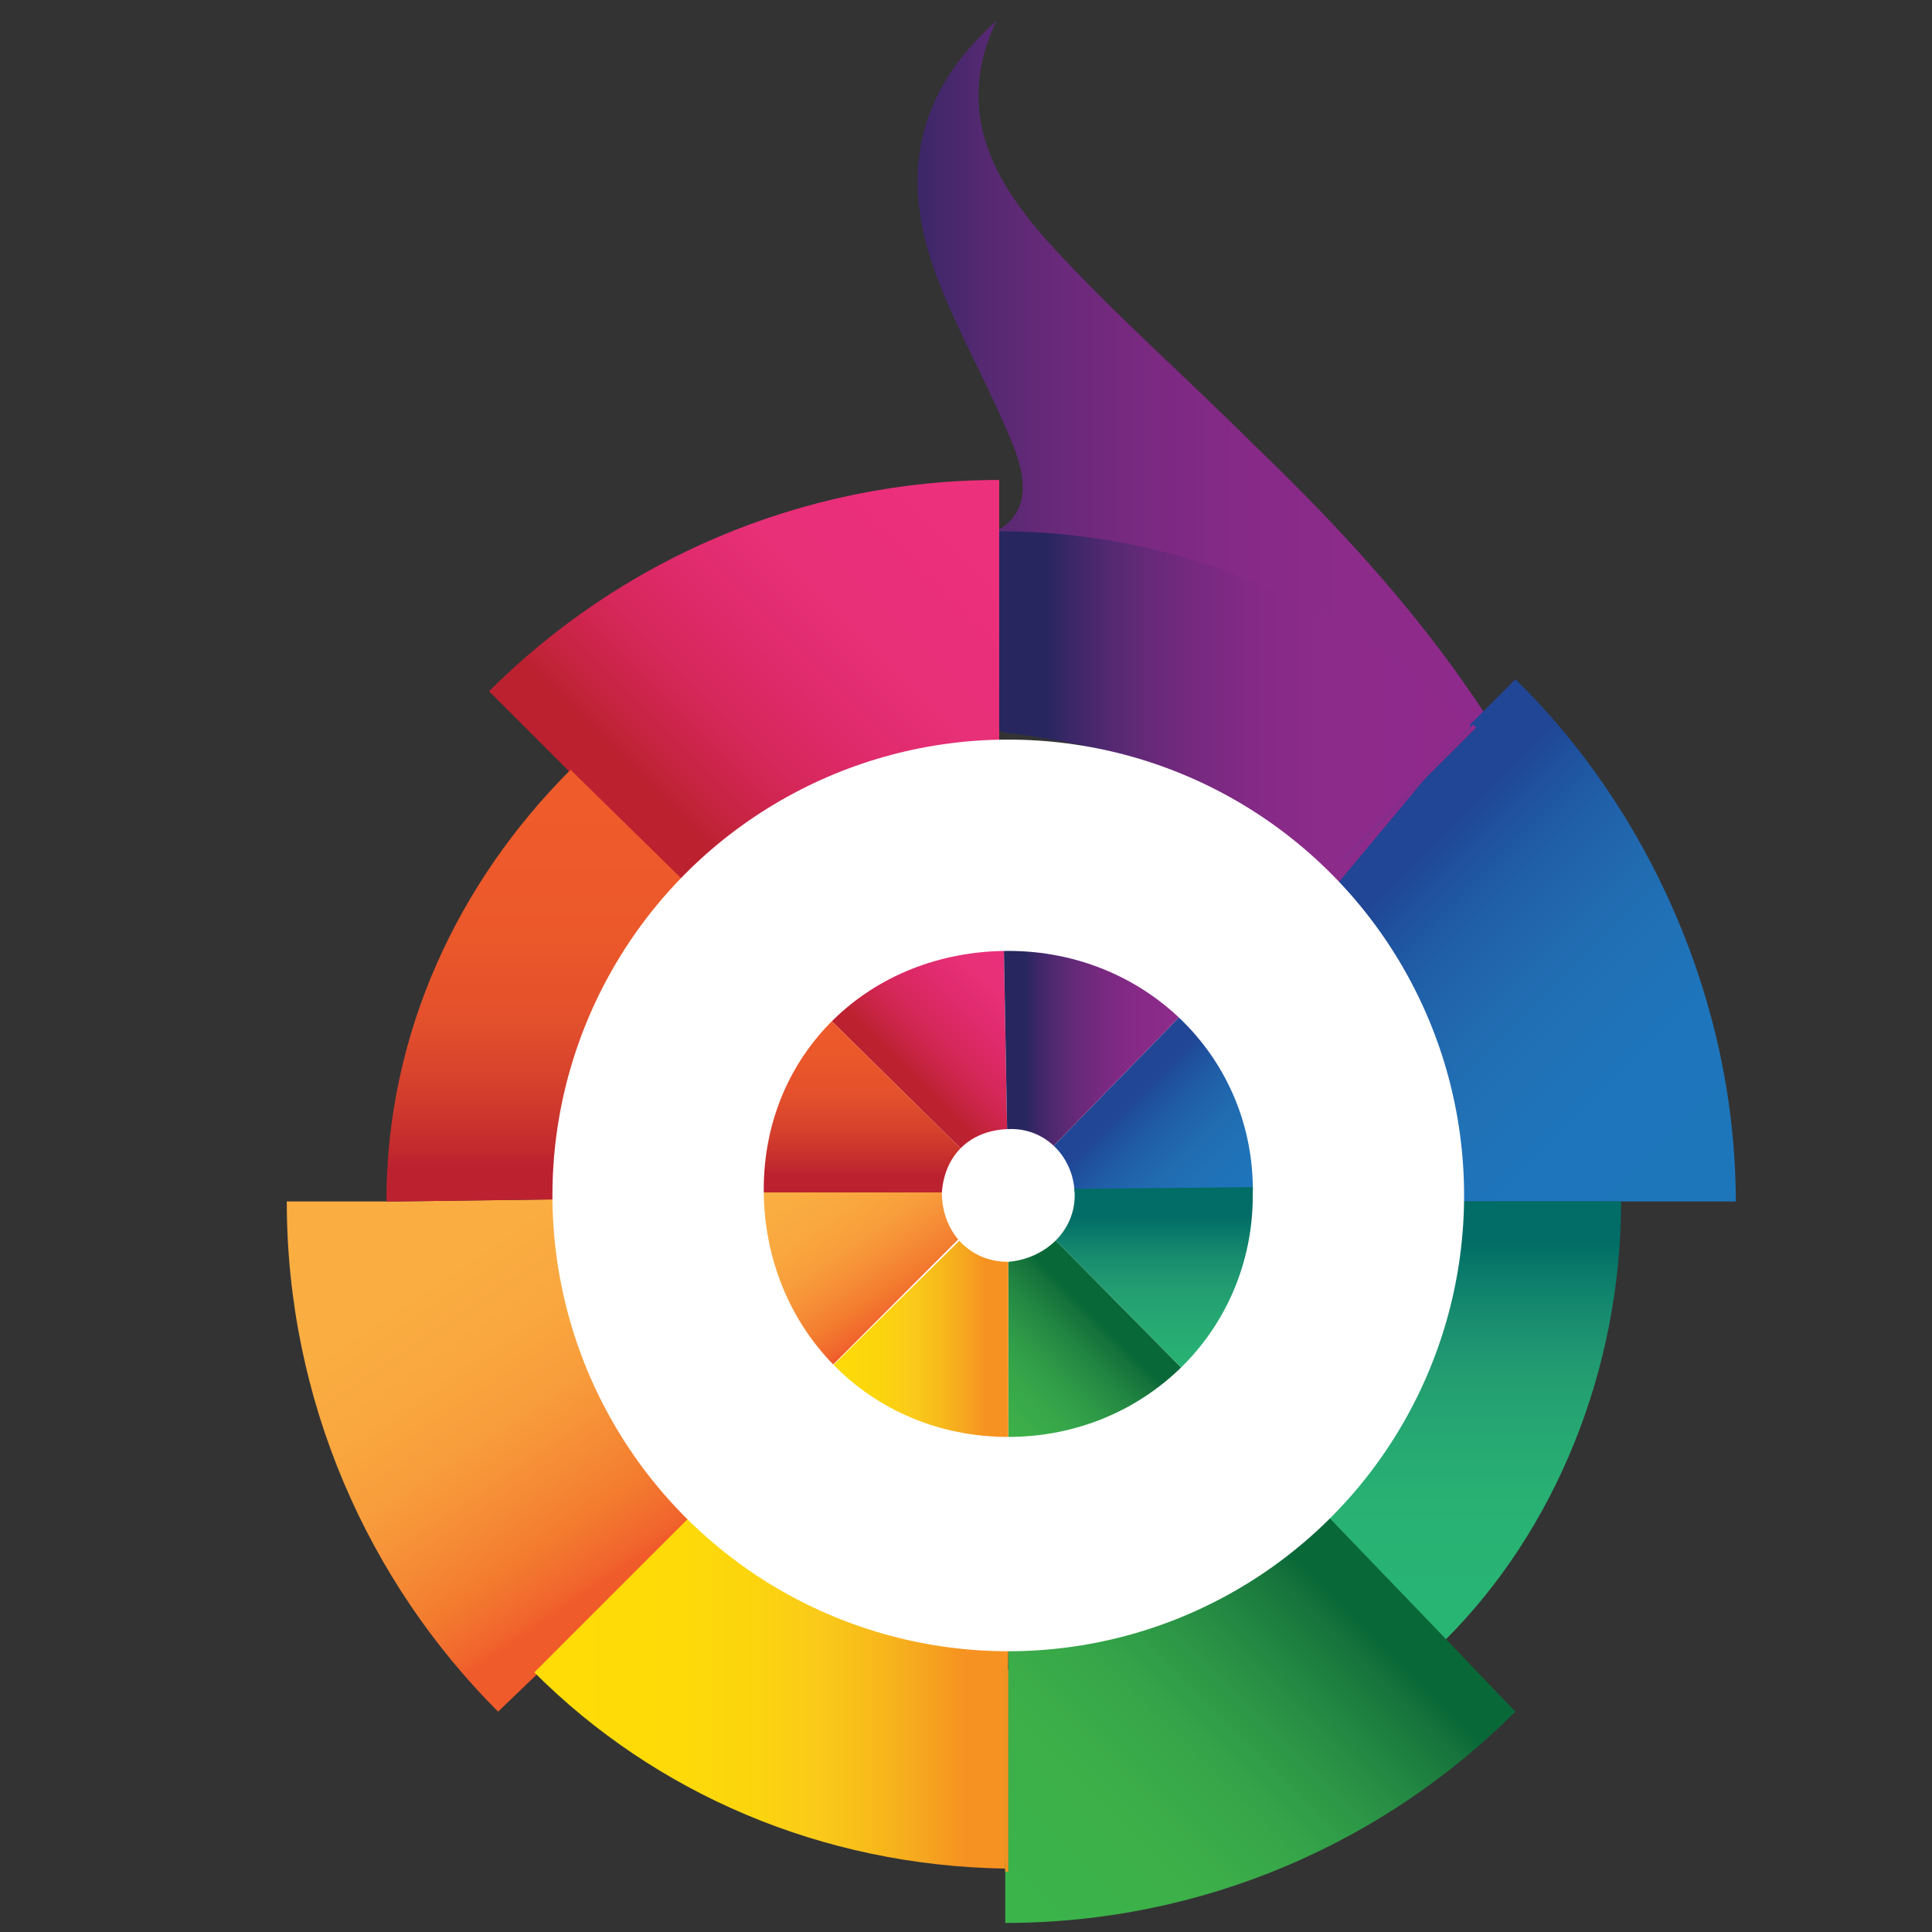 <?xml version="1.0" encoding="utf-8"?>
<!-- Generator: Adobe Illustrator 22.1.0, SVG Export Plug-In . SVG Version: 6.00 Build 0)  -->
<svg version="1.1" id="Layer_1" xmlns="http://www.w3.org/2000/svg" xmlns:xlink="http://www.w3.org/1999/xlink" x="0px" y="0px"
	 viewBox="0 0 64 64" style="enable-background:new 0 0 64 64;" xml:space="preserve">
<rect x="0" y="0" width="64" height="64" fill="#333333" stroke="none"/>
<style type="text/css">
	.st0{fill:url(#SVGID_1_);}
	.st1{fill:url(#SVGID_2_);}
	.st2{fill:url(#SVGID_3_);}
	.st3{fill:url(#SVGID_4_);}
	.st4{fill:url(#SVGID_5_);}
	.st5{fill:url(#SVGID_6_);}
	.st6{fill:url(#SVGID_7_);}
	.st7{fill:url(#SVGID_8_);}
	.st8{fill:url(#SVGID_9_);}
	.st9{fill:url(#SVGID_10_);}
	.st10{fill:url(#SVGID_11_);}
	.st11{fill:url(#SVGID_12_);}
	.st12{fill:url(#SVGID_13_);}
	.st13{fill:url(#SVGID_14_);}
	.st14{fill:url(#SVGID_15_);}
	.st15{fill:url(#SVGID_16_);}
	.st16{fill:url(#SVGID_17_);}
	.st17{fill:url(#SVGID_18_);}
	.st18{fill:#FFFFFF;}
	.st19{fill:#231F20;}
	.st20{clip-path:url(#SVGID_20_);}
	.st21{fill:url(#SVGID_21_);}
	.st22{fill:url(#SVGID_22_);}
	.st23{fill:url(#SVGID_23_);}
	.st24{fill:url(#SVGID_24_);}
	.st25{fill:url(#SVGID_25_);}
	.st26{fill:url(#SVGID_26_);}
	.st27{fill:url(#SVGID_27_);}
	.st28{fill:url(#SVGID_28_);}
</style>
<g>
	
		<linearGradient id="SVGID_1_" gradientUnits="userSpaceOnUse" x1="347.511" y1="773.828" x2="373.73" y2="773.828" gradientTransform="matrix(1 0 0 1 -321 -758)">
		<stop  offset="0" style="stop-color:#27265F"/>
		<stop  offset="9.700001e-02" style="stop-color:#27265F"/>
		<stop  offset="0.144" style="stop-color:#3A2767"/>
		<stop  offset="0.234" style="stop-color:#552972"/>
		<stop  offset="0.332" style="stop-color:#6A297A"/>
		<stop  offset="0.438" style="stop-color:#7A2981"/>
		<stop  offset="0.558" style="stop-color:#862A87"/>
		<stop  offset="0.703" style="stop-color:#8D2B8A"/>
		<stop  offset="0.939" style="stop-color:#8F2A8B"/>
		<stop  offset="1" style="stop-color:#8F2A8B"/>
	</linearGradient>
	<path class="st0" d="M26.5,18.5c1.6-0.3,3.2-0.3,4.9-0.5c2.3-0.2,3-1.3,2.1-3.4c-0.7-1.7-1.6-3.3-2.3-5C29.7,6,30.3,3.1,33,0.7
		c-1.4,3-0.1,5.3,1.8,7.4c2.1,2.3,4.5,4.4,6.7,6.6c4.8,4.6,9.1,9.7,11.2,16.2"/>
	<g>
		<g>
			
				<linearGradient id="SVGID_2_" gradientUnits="userSpaceOnUse" x1="-29.108" y1="412.971" x2="-21.626" y2="420.453" gradientTransform="matrix(1.603 0 0 -1.603 67.957 690.107)">
				<stop  offset="0" style="stop-color:#BC2130"/>
				<stop  offset="9.700001e-02" style="stop-color:#BC2130"/>
				<stop  offset="0.155" style="stop-color:#C5243E"/>
				<stop  offset="0.231" style="stop-color:#CE254E"/>
				<stop  offset="0.313" style="stop-color:#D7285C"/>
				<stop  offset="0.4" style="stop-color:#DD2967"/>
				<stop  offset="0.496" style="stop-color:#E22C70"/>
				<stop  offset="0.603" style="stop-color:#E73077"/>
				<stop  offset="0.732" style="stop-color:#EA2F7A"/>
				<stop  offset="0.939" style="stop-color:#ED307C"/>
				<stop  offset="1" style="stop-color:#ED307C"/>
			</linearGradient>
			<path class="st1" d="M23.3,30c4.3-3.5,5.6-3.6,9.8-3.7v-8.6v-1.8c-6.6,0-12.6,2.7-16.9,7l2.6,2.6l0,0L23.3,30z"/>
			
				<linearGradient id="SVGID_3_" gradientUnits="userSpaceOnUse" x1="-28.868" y1="397.22" x2="-35.133" y2="406.508" gradientTransform="matrix(1.603 0 0 -1.603 67.957 690.107)">
				<stop  offset="0" style="stop-color:#F05B2B"/>
				<stop  offset="9.700001e-02" style="stop-color:#F05B2B"/>
				<stop  offset="0.12" style="stop-color:#F1652D"/>
				<stop  offset="0.22" style="stop-color:#F37C2F"/>
				<stop  offset="0.327" style="stop-color:#F68D36"/>
				<stop  offset="0.445" style="stop-color:#F89D3C"/>
				<stop  offset="0.577" style="stop-color:#F9A73E"/>
				<stop  offset="0.736" style="stop-color:#FAAD41"/>
				<stop  offset="0.994" style="stop-color:#FAAE42"/>
				<stop  offset="1" style="stop-color:#FAAE42"/>
			</linearGradient>
			<path class="st2" d="M13.1,39.8H9.5c0,6.6,2.7,12.6,7,16.9l7.5-7.2c-3.6-4.6-3.3-5.6-3.3-9.8L13.1,39.8z"/>
			
				<linearGradient id="SVGID_4_" gradientUnits="userSpaceOnUse" x1="-13.997" y1="398.16" x2="-21.556" y2="390.601" gradientTransform="matrix(1.603 0 0 -1.603 67.957 690.107)">
				<stop  offset="0" style="stop-color:#096838"/>
				<stop  offset="9.700001e-02" style="stop-color:#096838"/>
				<stop  offset="0.139" style="stop-color:#15723B"/>
				<stop  offset="0.25" style="stop-color:#228642"/>
				<stop  offset="0.372" style="stop-color:#2D9847"/>
				<stop  offset="0.509" style="stop-color:#36A649"/>
				<stop  offset="0.673" style="stop-color:#3DAF49"/>
				<stop  offset="0.939" style="stop-color:#3BB44A"/>
				<stop  offset="1" style="stop-color:#3BB44A"/>
			</linearGradient>
			<path class="st3" d="M33.4,54l0,7.9c-0.1,0-0.1,0-0.1,0v1.8c6.6,0,12.6-2.7,16.9-7l-6.9-7.2c-4.7,3.4-5,4.3-9.2,4.3
				C34.1,53.8,33.4,54,33.4,54z"/>
			
				<linearGradient id="SVGID_5_" gradientUnits="userSpaceOnUse" x1="-14.159" y1="413.274" x2="-6.474" y2="405.589" gradientTransform="matrix(1.603 0 0 -1.603 67.957 690.107)">
				<stop  offset="0" style="stop-color:#204695"/>
				<stop  offset="9.700001e-02" style="stop-color:#204695"/>
				<stop  offset="0.171" style="stop-color:#1F529F"/>
				<stop  offset="0.277" style="stop-color:#2060A9"/>
				<stop  offset="0.394" style="stop-color:#216AB0"/>
				<stop  offset="0.525" style="stop-color:#2071B6"/>
				<stop  offset="0.683" style="stop-color:#1E75BB"/>
				<stop  offset="0.939" style="stop-color:#1E76BA"/>
				<stop  offset="1" style="stop-color:#1E76BA"/>
			</linearGradient>
			<path class="st4" d="M43.7,29.5c4.4,4.5,3.9,5.9,3.9,10.3l6.1,0c0,0.1,0-0.1,0,0h3.8c0-6.6-2.9-13-7.3-17.3L48.7,24
				c0,0.1,0,0.1,0.1,0.1L43.7,29.5z"/>
			
				<linearGradient id="SVGID_6_" gradientUnits="userSpaceOnUse" x1="-21.705" y1="415.552" x2="-11.923" y2="415.552" gradientTransform="matrix(1.603 0 0 -1.603 67.957 690.107)">
				<stop  offset="0" style="stop-color:#27265F"/>
				<stop  offset="9.700001e-02" style="stop-color:#27265F"/>
				<stop  offset="0.144" style="stop-color:#3A2767"/>
				<stop  offset="0.234" style="stop-color:#552972"/>
				<stop  offset="0.332" style="stop-color:#6A297A"/>
				<stop  offset="0.438" style="stop-color:#7A2981"/>
				<stop  offset="0.558" style="stop-color:#862A87"/>
				<stop  offset="0.703" style="stop-color:#8D2B8A"/>
				<stop  offset="0.939" style="stop-color:#8F2A8B"/>
				<stop  offset="1" style="stop-color:#8F2A8B"/>
			</linearGradient>
			<path class="st5" d="M33.6,24.3c8.2,1.2,7.3,3,10.1,5.7l5-6c-4-3.9-9.5-6.4-15.6-6.4v6.6C33.3,24.3,33.5,24.3,33.6,24.3z"/>
			
				<linearGradient id="SVGID_7_" gradientUnits="userSpaceOnUse" x1="-13.383" y1="414.049" x2="-5.652" y2="406.317" gradientTransform="matrix(1.603 0 0 -1.603 67.957 690.107)">
				<stop  offset="0" style="stop-color:#204695"/>
				<stop  offset="9.700001e-02" style="stop-color:#204695"/>
				<stop  offset="0.171" style="stop-color:#1F529F"/>
				<stop  offset="0.277" style="stop-color:#2060A9"/>
				<stop  offset="0.394" style="stop-color:#216AB0"/>
				<stop  offset="0.525" style="stop-color:#2071B6"/>
				<stop  offset="0.683" style="stop-color:#1E75BB"/>
				<stop  offset="0.939" style="stop-color:#1E76BA"/>
				<stop  offset="1" style="stop-color:#1E76BA"/>
			</linearGradient>
			<path class="st6" d="M44.4,28.6l4.5-4.5C48.8,24,48.8,24,48.8,24L44.4,28.6L44.4,28.6z"/>
			
				<linearGradient id="SVGID_8_" gradientUnits="userSpaceOnUse" x1="-21.697" y1="414.015" x2="-11.913" y2="414.015" gradientTransform="matrix(1.603 0 0 -1.603 67.957 690.107)">
				<stop  offset="0" style="stop-color:#27265F"/>
				<stop  offset="9.700001e-02" style="stop-color:#27265F"/>
				<stop  offset="0.144" style="stop-color:#3A2767"/>
				<stop  offset="0.234" style="stop-color:#552972"/>
				<stop  offset="0.332" style="stop-color:#6A297A"/>
				<stop  offset="0.438" style="stop-color:#7A2981"/>
				<stop  offset="0.558" style="stop-color:#862A87"/>
				<stop  offset="0.703" style="stop-color:#8D2B8A"/>
				<stop  offset="0.939" style="stop-color:#8F2A8B"/>
				<stop  offset="1" style="stop-color:#8F2A8B"/>
			</linearGradient>
			<path class="st7" d="M44.4,28.6l4.5-4.5C48.8,24,48.8,24,48.8,24L44.4,28.6L44.4,28.6z"/>
			
				<linearGradient id="SVGID_9_" gradientUnits="userSpaceOnUse" x1="-21.506" y1="395.378" x2="-31.324" y2="395.378" gradientTransform="matrix(1.603 0 0 -1.603 67.957 690.107)">
				<stop  offset="0" style="stop-color:#F69221"/>
				<stop  offset="9.700001e-02" style="stop-color:#F69221"/>
				<stop  offset="0.193" style="stop-color:#F6A81F"/>
				<stop  offset="0.296" style="stop-color:#F8BB1A"/>
				<stop  offset="0.41" style="stop-color:#FACB1A"/>
				<stop  offset="0.537" style="stop-color:#FCD40E"/>
				<stop  offset="0.691" style="stop-color:#FDDA08"/>
				<stop  offset="0.939" style="stop-color:#FFDC06"/>
				<stop  offset="1" style="stop-color:#FFDC06"/>
			</linearGradient>
			<path class="st8" d="M22.8,50.3l-5.1,5.1c4,4,9.5,6.4,15.6,6.5l0.1-7.3C30.4,53.4,25.6,53.1,22.8,50.3z"/>
			
				<linearGradient id="SVGID_10_" gradientUnits="userSpaceOnUse" x1="-15.711" y1="399.697" x2="-23.182" y2="392.226" gradientTransform="matrix(1.603 0 0 -1.603 67.957 690.107)">
				<stop  offset="0" style="stop-color:#096838"/>
				<stop  offset="9.700001e-02" style="stop-color:#096838"/>
				<stop  offset="0.139" style="stop-color:#15723B"/>
				<stop  offset="0.25" style="stop-color:#228642"/>
				<stop  offset="0.372" style="stop-color:#2D9847"/>
				<stop  offset="0.509" style="stop-color:#36A649"/>
				<stop  offset="0.673" style="stop-color:#3DAF49"/>
				<stop  offset="0.939" style="stop-color:#3BB44A"/>
				<stop  offset="1" style="stop-color:#3BB44A"/>
			</linearGradient>
			<path class="st9" d="M33.4,55.3c-0.1,0-0.1,0-0.1,0V62c0,0,0,0,0.1,0V55.3z"/>
			
				<linearGradient id="SVGID_11_" gradientUnits="userSpaceOnUse" x1="-21.542" y1="393.828" x2="-31.282" y2="393.828" gradientTransform="matrix(1.603 0 0 -1.603 67.957 690.107)">
				<stop  offset="0" style="stop-color:#F69221"/>
				<stop  offset="9.700001e-02" style="stop-color:#F69221"/>
				<stop  offset="0.193" style="stop-color:#F6A81F"/>
				<stop  offset="0.296" style="stop-color:#F8BB1A"/>
				<stop  offset="0.41" style="stop-color:#FACB1A"/>
				<stop  offset="0.537" style="stop-color:#FCD40E"/>
				<stop  offset="0.691" style="stop-color:#FDDA08"/>
				<stop  offset="0.939" style="stop-color:#FFDC06"/>
				<stop  offset="1" style="stop-color:#FFDC06"/>
			</linearGradient>
			<path class="st10" d="M33.4,55.3c-0.1,0-0.1,0-0.1,0V62c0,0,0,0,0.1,0V55.3z"/>
			
				<linearGradient id="SVGID_12_" gradientUnits="userSpaceOnUse" x1="-12.273" y1="405.725" x2="-12.273" y2="396.528" gradientTransform="matrix(1.603 0 0 -1.603 67.957 690.107)">
				<stop  offset="0" style="stop-color:#016D66"/>
				<stop  offset="9.700001e-02" style="stop-color:#016D66"/>
				<stop  offset="0.174" style="stop-color:#0B7D6B"/>
				<stop  offset="0.279" style="stop-color:#1A8E6F"/>
				<stop  offset="0.396" style="stop-color:#239D71"/>
				<stop  offset="0.526" style="stop-color:#26A872"/>
				<stop  offset="0.684" style="stop-color:#28B173"/>
				<stop  offset="0.939" style="stop-color:#28B574"/>
				<stop  offset="1" style="stop-color:#28B574"/>
			</linearGradient>
			<path class="st11" d="M42.9,49.1l5,5.2c3.6-3.6,5.8-8.9,5.8-14.5l-6.1,0C46.9,46.1,45.7,46.3,42.9,49.1z"/>
			
				<linearGradient id="SVGID_13_" gradientUnits="userSpaceOnUse" x1="-16.058" y1="411.377" x2="-8.378" y2="403.697" gradientTransform="matrix(1.603 0 0 -1.603 67.957 690.107)">
				<stop  offset="0" style="stop-color:#204695"/>
				<stop  offset="9.700001e-02" style="stop-color:#204695"/>
				<stop  offset="0.171" style="stop-color:#1F529F"/>
				<stop  offset="0.277" style="stop-color:#2060A9"/>
				<stop  offset="0.394" style="stop-color:#216AB0"/>
				<stop  offset="0.525" style="stop-color:#2071B6"/>
				<stop  offset="0.683" style="stop-color:#1E75BB"/>
				<stop  offset="0.939" style="stop-color:#1E76BA"/>
				<stop  offset="1" style="stop-color:#1E76BA"/>
			</linearGradient>
			<path class="st12" d="M49.1,39.6c0,0.1,0,0.1,0,0.1h4.5c0-0.1,0-0.1,0-0.2L49.1,39.6z"/>
			
				<linearGradient id="SVGID_14_" gradientUnits="userSpaceOnUse" x1="-30.933" y1="405.527" x2="-30.933" y2="414.526" gradientTransform="matrix(1.603 0 0 -1.603 67.957 690.107)">
				<stop  offset="0" style="stop-color:#BC2130"/>
				<stop  offset="9.700001e-02" style="stop-color:#BC2130"/>
				<stop  offset="0.131" style="stop-color:#C1292E"/>
				<stop  offset="0.272" style="stop-color:#D43F2C"/>
				<stop  offset="0.431" style="stop-color:#E3502C"/>
				<stop  offset="0.623" style="stop-color:#EB582A"/>
				<stop  offset="0.939" style="stop-color:#F05B2B"/>
				<stop  offset="1" style="stop-color:#F05B2B"/>
			</linearGradient>
			<path class="st13" d="M24,30.5l-5.1-5c-3.7,3.7-6.1,8.7-6.1,14.3h0.3l7.6-0.1C21.4,33.1,21.3,33.3,24,30.5z"/>
			
				<linearGradient id="SVGID_15_" gradientUnits="userSpaceOnUse" x1="-30.621" y1="413.407" x2="-28.407" y2="413.407" gradientTransform="matrix(1.603 0 0 -1.603 67.957 690.107)">
				<stop  offset="0" style="stop-color:#BC2130"/>
				<stop  offset="9.700001e-02" style="stop-color:#BC2130"/>
				<stop  offset="0.155" style="stop-color:#C5243E"/>
				<stop  offset="0.231" style="stop-color:#CE254E"/>
				<stop  offset="0.313" style="stop-color:#D7285C"/>
				<stop  offset="0.4" style="stop-color:#DD2967"/>
				<stop  offset="0.496" style="stop-color:#E22C70"/>
				<stop  offset="0.603" style="stop-color:#E73077"/>
				<stop  offset="0.732" style="stop-color:#EA2F7A"/>
				<stop  offset="0.939" style="stop-color:#ED307C"/>
				<stop  offset="1" style="stop-color:#ED307C"/>
			</linearGradient>
			<path class="st14" d="M22.4,29l-3.5-3.5l0,0L22.4,29L22.4,29z"/>
			
				<linearGradient id="SVGID_16_" gradientUnits="userSpaceOnUse" x1="-29.514" y1="405.527" x2="-29.514" y2="414.526" gradientTransform="matrix(1.603 0 0 -1.603 67.957 690.107)">
				<stop  offset="0" style="stop-color:#BC2130"/>
				<stop  offset="9.700001e-02" style="stop-color:#BC2130"/>
				<stop  offset="0.131" style="stop-color:#C1292E"/>
				<stop  offset="0.272" style="stop-color:#D43F2C"/>
				<stop  offset="0.431" style="stop-color:#E3502C"/>
				<stop  offset="0.623" style="stop-color:#EB582A"/>
				<stop  offset="0.939" style="stop-color:#F05B2B"/>
				<stop  offset="1" style="stop-color:#F05B2B"/>
			</linearGradient>
			<path class="st15" d="M22.4,29l-3.5-3.5l0,0L22.4,29L22.4,29z"/>
			
				<linearGradient id="SVGID_17_" gradientUnits="userSpaceOnUse" x1="-27.6" y1="398.067" x2="-33.864" y2="407.355" gradientTransform="matrix(1.603 0 0 -1.603 67.957 690.107)">
				<stop  offset="0" style="stop-color:#F05B2B"/>
				<stop  offset="9.700001e-02" style="stop-color:#F05B2B"/>
				<stop  offset="0.12" style="stop-color:#F1652D"/>
				<stop  offset="0.22" style="stop-color:#F37C2F"/>
				<stop  offset="0.327" style="stop-color:#F68D36"/>
				<stop  offset="0.445" style="stop-color:#F89D3C"/>
				<stop  offset="0.577" style="stop-color:#F9A73E"/>
				<stop  offset="0.736" style="stop-color:#FAAD41"/>
				<stop  offset="0.994" style="stop-color:#FAAE42"/>
				<stop  offset="1" style="stop-color:#FAAE42"/>
			</linearGradient>
			<path class="st16" d="M18.1,39.8h-5H18.1C18.1,39.8,18.1,39.8,18.1,39.8z"/>
			
				<linearGradient id="SVGID_18_" gradientUnits="userSpaceOnUse" x1="-32.679" y1="405.529" x2="-32.679" y2="414.304" gradientTransform="matrix(1.603 0 0 -1.603 67.957 690.107)">
				<stop  offset="0" style="stop-color:#BC2130"/>
				<stop  offset="9.700001e-02" style="stop-color:#BC2130"/>
				<stop  offset="0.131" style="stop-color:#C1292E"/>
				<stop  offset="0.272" style="stop-color:#D43F2C"/>
				<stop  offset="0.431" style="stop-color:#E3502C"/>
				<stop  offset="0.623" style="stop-color:#EB582A"/>
				<stop  offset="0.939" style="stop-color:#F05B2B"/>
				<stop  offset="1" style="stop-color:#F05B2B"/>
			</linearGradient>
			<path class="st17" d="M18.1,39.8h-5H18.1C18.1,39.8,18.1,39.8,18.1,39.8z"/>
			<polygon class="st18" points="44.4,28.6 44.4,28.6 44.3,28.6 			"/>
		</g>
		<path class="st19" d="M48.5,31.8L48.5,31.8L48.5,31.8C48.5,31.8,48.5,31.8,48.5,31.8"/>
		<polygon class="st19" points="48.5,31.7 48.5,31.8 48.5,31.8 		"/>
		<polygon class="st19" points="48.5,31.8 48.5,31.8 48.5,31.9 48.5,31.9 		"/>
		<path class="st19" d="M48.5,31.8c0-0.1,0-0.2,0-0.3l0,0V31.8L48.5,31.8L48.5,31.8z"/>
		<path class="st19" d="M41.4,36.1L41.4,36.1L41.4,36.1L41.4,36.1"/>
		<path class="st19" d="M41.4,36.1L41.4,36.1L41.4,36.1z"/>
		<rect x="41.4" y="36.1" class="st19" width="0" height="0.1"/>
		<path class="st19" d="M41.4,36.1c0-0.1,0-0.1,0-0.1l0,0V36.1L41.4,36.1z"/>
	</g>
	<circle class="st18" cx="33.4" cy="39.6" r="15.1"/>
	<g>
		<g>
			<g>
				<defs>
					<path id="SVGID_19_" d="M33.4,31.5c4.6,0,8.2,3.6,8.1,8.1c0,4.5-3.6,8-8.1,8c-4.6,0-8.1-3.6-8.1-8.2
						C25.3,34.9,28.8,31.5,33.4,31.5z M35.6,39.6c0-1.2-0.9-2.2-2.1-2.2c-1.3,0-2.2,0.8-2.3,2.1c0,1.3,0.9,2.3,2.2,2.3
						C34.6,41.7,35.6,40.8,35.6,39.6z"/>
				</defs>
				<clipPath id="SVGID_20_">
					<use xlink:href="#SVGID_19_"  style="overflow:visible;"/>
				</clipPath>
				<g class="st20">
					<g>
						
							<linearGradient id="SVGID_21_" gradientUnits="userSpaceOnUse" x1="-24.039" y1="408.128" x2="-20.593" y2="411.574" gradientTransform="matrix(1.603 0 0 -1.603 67.957 690.107)">
							<stop  offset="0" style="stop-color:#BC2130"/>
							<stop  offset="9.700001e-02" style="stop-color:#BC2130"/>
							<stop  offset="0.155" style="stop-color:#C5243E"/>
							<stop  offset="0.231" style="stop-color:#CE254E"/>
							<stop  offset="0.313" style="stop-color:#D7285C"/>
							<stop  offset="0.4" style="stop-color:#DD2967"/>
							<stop  offset="0.496" style="stop-color:#E22C70"/>
							<stop  offset="0.603" style="stop-color:#E73077"/>
							<stop  offset="0.732" style="stop-color:#EA2F7A"/>
							<stop  offset="0.939" style="stop-color:#ED307C"/>
							<stop  offset="1" style="stop-color:#ED307C"/>
						</linearGradient>
						<path class="st21" d="M33.4,39.6l-0.2-11.2c-2,0-6.4,2.1-7.7,3.4L33.4,39.6z"/>
						
							<linearGradient id="SVGID_22_" gradientUnits="userSpaceOnUse" x1="-23.672" y1="402.798" x2="-26.524" y2="407.025" gradientTransform="matrix(1.603 0 0 -1.603 67.957 690.107)">
							<stop  offset="0" style="stop-color:#F05B2B"/>
							<stop  offset="9.700001e-02" style="stop-color:#F05B2B"/>
							<stop  offset="0.12" style="stop-color:#F1652D"/>
							<stop  offset="0.22" style="stop-color:#F37C2F"/>
							<stop  offset="0.327" style="stop-color:#F68D36"/>
							<stop  offset="0.445" style="stop-color:#F89D3C"/>
							<stop  offset="0.577" style="stop-color:#F9A73E"/>
							<stop  offset="0.736" style="stop-color:#FAAD41"/>
							<stop  offset="0.994" style="stop-color:#FAAE42"/>
							<stop  offset="1" style="stop-color:#FAAE42"/>
						</linearGradient>
						<path class="st22" d="M25.6,47.2l7.7-7.7l-10.9,0C22.5,41.5,24.2,45.9,25.6,47.2z"/>
						
							<linearGradient id="SVGID_23_" gradientUnits="userSpaceOnUse" x1="-19.108" y1="403.321" x2="-22.562" y2="399.868" gradientTransform="matrix(1.603 0 0 -1.603 67.957 690.107)">
							<stop  offset="0" style="stop-color:#096838"/>
							<stop  offset="9.700001e-02" style="stop-color:#096838"/>
							<stop  offset="0.139" style="stop-color:#15723B"/>
							<stop  offset="0.25" style="stop-color:#228642"/>
							<stop  offset="0.372" style="stop-color:#2D9847"/>
							<stop  offset="0.509" style="stop-color:#36A649"/>
							<stop  offset="0.673" style="stop-color:#3DAF49"/>
							<stop  offset="0.939" style="stop-color:#3BB44A"/>
							<stop  offset="1" style="stop-color:#3BB44A"/>
						</linearGradient>
						<path class="st23" d="M33.4,39.5v11.1c2,0,6.6-1.8,7.9-3.1L33.4,39.5z"/>
						
							<linearGradient id="SVGID_24_" gradientUnits="userSpaceOnUse" x1="-19.161" y1="408.297" x2="-15.648" y2="404.785" gradientTransform="matrix(1.603 0 0 -1.603 67.957 690.107)">
							<stop  offset="0" style="stop-color:#204695"/>
							<stop  offset="9.700001e-02" style="stop-color:#204695"/>
							<stop  offset="0.171" style="stop-color:#1F529F"/>
							<stop  offset="0.277" style="stop-color:#2060A9"/>
							<stop  offset="0.394" style="stop-color:#216AB0"/>
							<stop  offset="0.525" style="stop-color:#2071B6"/>
							<stop  offset="0.683" style="stop-color:#1E75BB"/>
							<stop  offset="0.939" style="stop-color:#1E76BA"/>
							<stop  offset="1" style="stop-color:#1E76BA"/>
						</linearGradient>
						<path class="st24" d="M33.4,39.5l11.2-0.1c0-2-2.1-6.6-3.4-7.9L33.4,39.5z"/>
					</g>
					<g>
						
							<linearGradient id="SVGID_25_" gradientUnits="userSpaceOnUse" x1="-21.704" y1="409.223" x2="-16.706" y2="409.223" gradientTransform="matrix(1.603 0 0 -1.603 67.957 690.107)">
							<stop  offset="0" style="stop-color:#27265F"/>
							<stop  offset="9.700001e-02" style="stop-color:#27265F"/>
							<stop  offset="0.144" style="stop-color:#3A2767"/>
							<stop  offset="0.234" style="stop-color:#552972"/>
							<stop  offset="0.332" style="stop-color:#6A297A"/>
							<stop  offset="0.438" style="stop-color:#7A2981"/>
							<stop  offset="0.558" style="stop-color:#862A87"/>
							<stop  offset="0.703" style="stop-color:#8D2B8A"/>
							<stop  offset="0.939" style="stop-color:#8F2A8B"/>
							<stop  offset="1" style="stop-color:#8F2A8B"/>
						</linearGradient>
						<path class="st25" d="M41.2,31.5c-1.2-1.2-6.2-3.1-8-3.1l0.2,11.1L41.2,31.5z"/>
						
							<linearGradient id="SVGID_26_" gradientUnits="userSpaceOnUse" x1="-21.555" y1="402.332" x2="-26.416" y2="402.332" gradientTransform="matrix(1.603 0 0 -1.603 67.957 690.107)">
							<stop  offset="0" style="stop-color:#F69221"/>
							<stop  offset="9.700001e-02" style="stop-color:#F69221"/>
							<stop  offset="0.193" style="stop-color:#F6A81F"/>
							<stop  offset="0.296" style="stop-color:#F8BB1A"/>
							<stop  offset="0.41" style="stop-color:#FACB1A"/>
							<stop  offset="0.537" style="stop-color:#FCD40E"/>
							<stop  offset="0.691" style="stop-color:#FDDA08"/>
							<stop  offset="0.939" style="stop-color:#FFDC06"/>
							<stop  offset="1" style="stop-color:#FFDC06"/>
						</linearGradient>
						<path class="st26" d="M25.6,47.2c1.2,1.2,6,3.3,7.8,3.3V39.5L25.6,47.2z"/>
					</g>
					<g>
						
							<linearGradient id="SVGID_27_" gradientUnits="userSpaceOnUse" x1="-18.074" y1="405.845" x2="-18.074" y2="400.841" gradientTransform="matrix(1.603 0 0 -1.603 67.957 690.107)">
							<stop  offset="0" style="stop-color:#016D66"/>
							<stop  offset="9.700001e-02" style="stop-color:#016D66"/>
							<stop  offset="0.174" style="stop-color:#0B7D6B"/>
							<stop  offset="0.279" style="stop-color:#1A8E6F"/>
							<stop  offset="0.396" style="stop-color:#239D71"/>
							<stop  offset="0.526" style="stop-color:#26A872"/>
							<stop  offset="0.684" style="stop-color:#28B173"/>
							<stop  offset="0.939" style="stop-color:#28B574"/>
							<stop  offset="1" style="stop-color:#28B574"/>
						</linearGradient>
						<path class="st27" d="M41.2,47.4c1-1,3.3-6.5,3.3-8.1l-11.2,0.1L41.2,47.4z"/>
						
							<linearGradient id="SVGID_28_" gradientUnits="userSpaceOnUse" x1="-25.011" y1="405.774" x2="-25.011" y2="410.568" gradientTransform="matrix(1.603 0 0 -1.603 67.957 690.107)">
							<stop  offset="0" style="stop-color:#BC2130"/>
							<stop  offset="9.700001e-02" style="stop-color:#BC2130"/>
							<stop  offset="0.131" style="stop-color:#C1292E"/>
							<stop  offset="0.272" style="stop-color:#D43F2C"/>
							<stop  offset="0.431" style="stop-color:#E3502C"/>
							<stop  offset="0.623" style="stop-color:#EB582A"/>
							<stop  offset="0.939" style="stop-color:#F05B2B"/>
							<stop  offset="1" style="stop-color:#F05B2B"/>
						</linearGradient>
						<path class="st28" d="M25.5,31.8c-1.1,1.1-3.1,6.1-3.1,7.7h10.9L25.5,31.8z"/>
					</g>
				</g>
			</g>
		</g>
	</g>
</g>
</svg>
